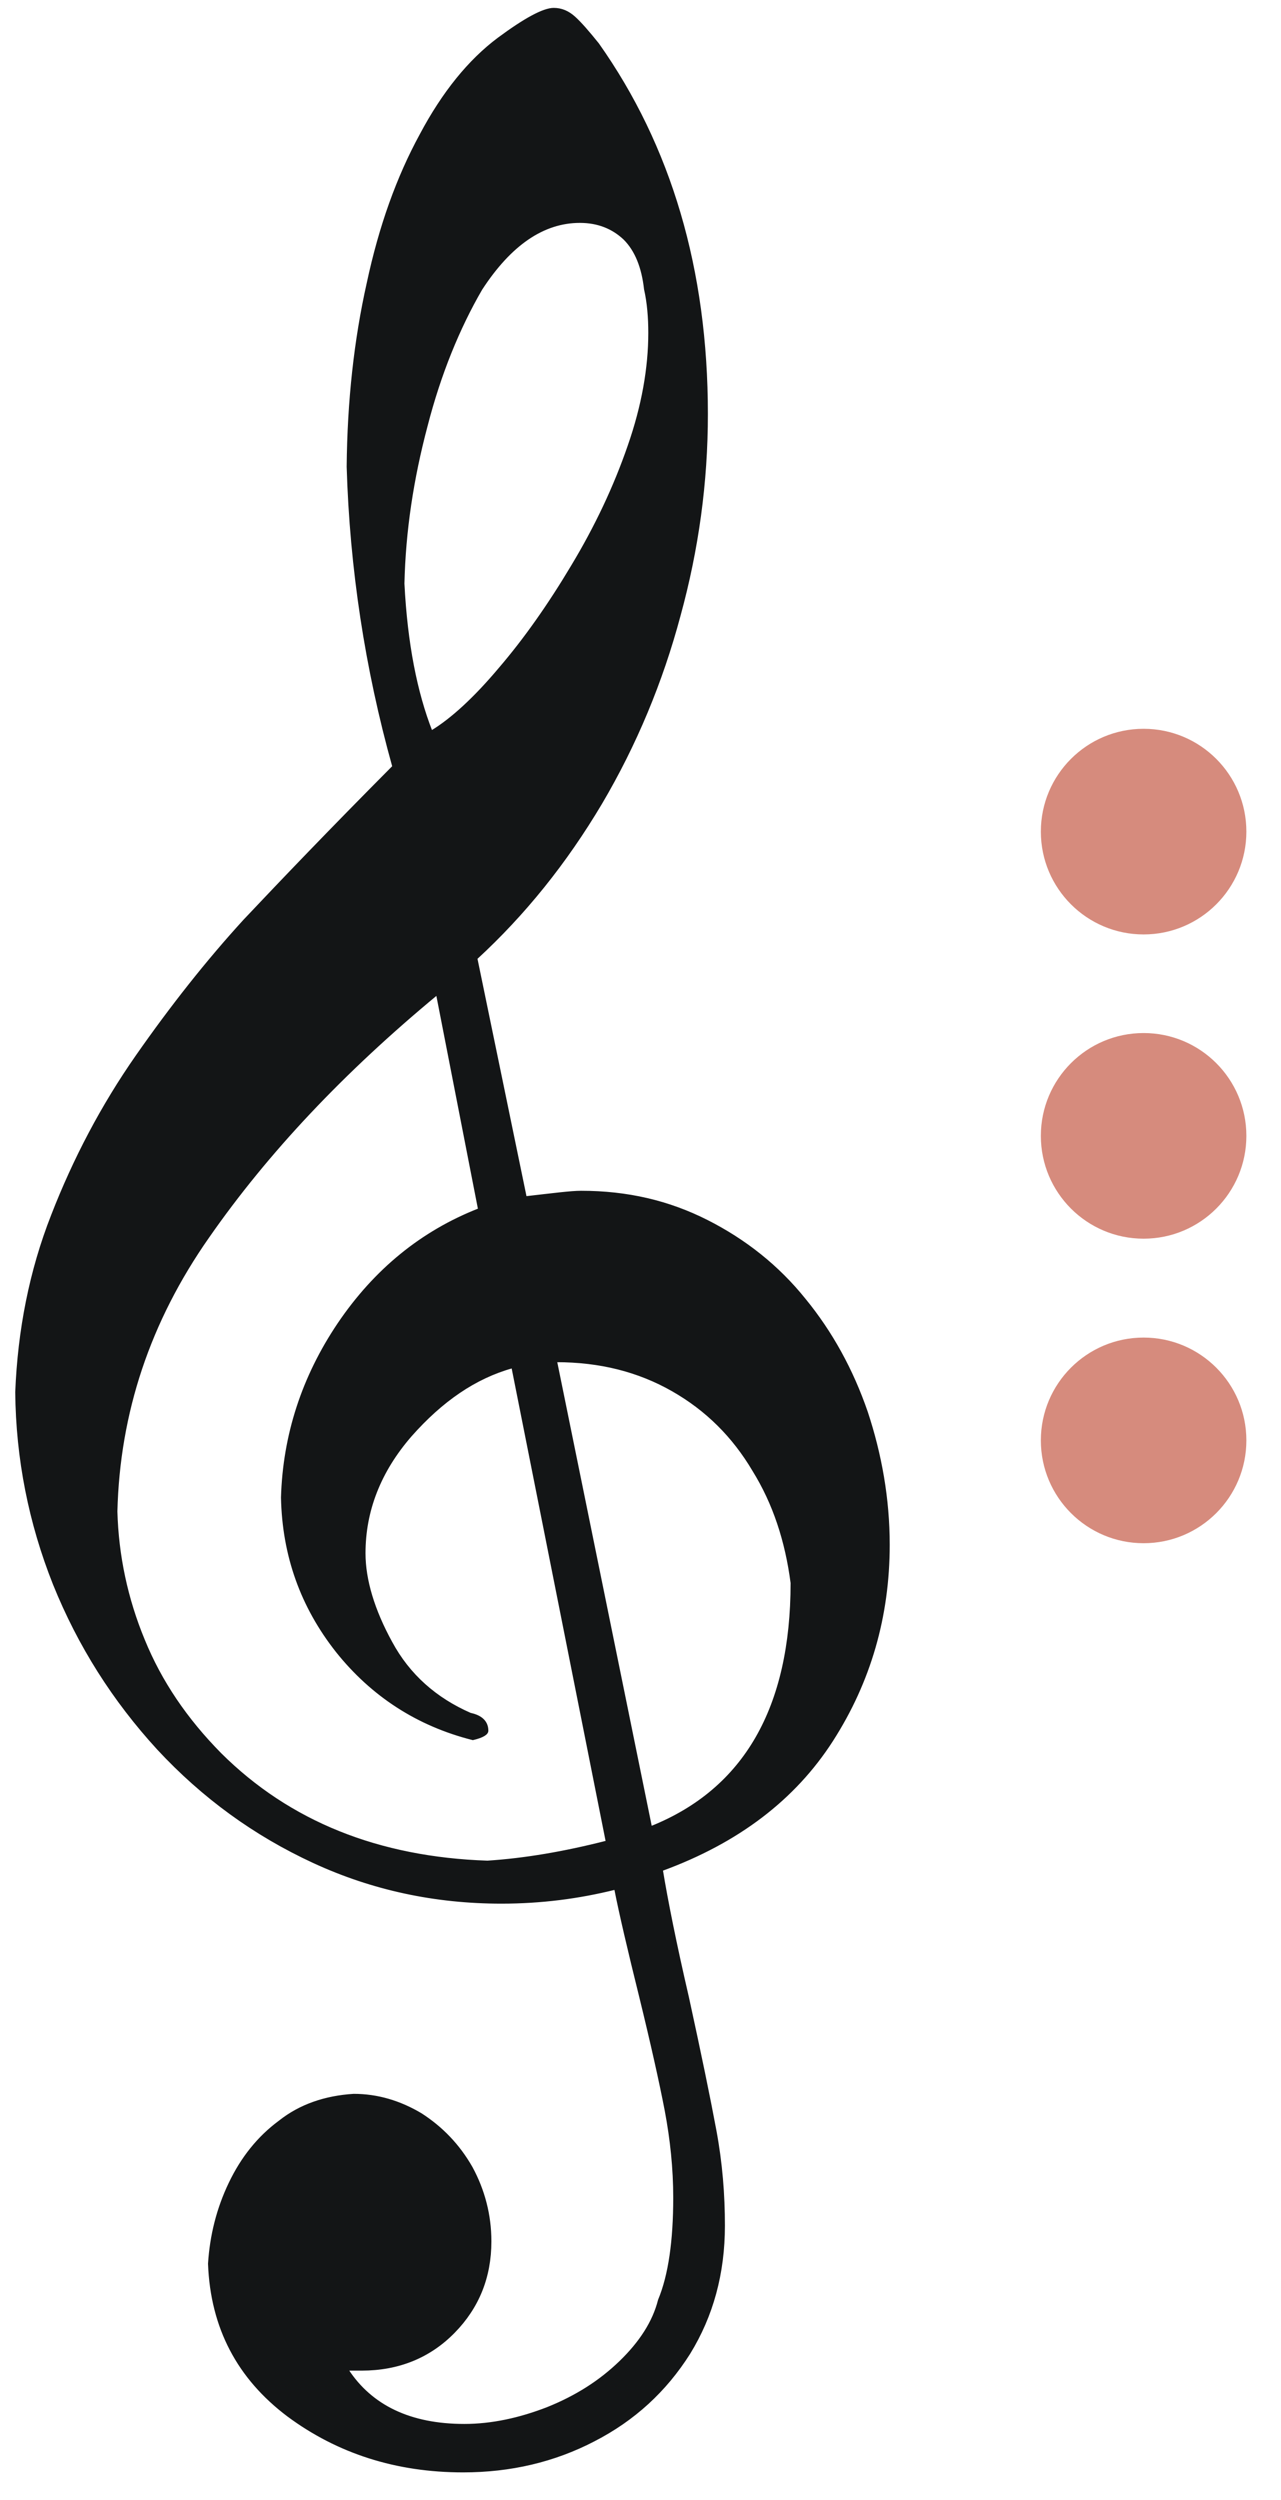 <?xml version="1.0" encoding="utf-8"?>
<!-- Generator: Adobe Illustrator 21.0.2, SVG Export Plug-In . SVG Version: 6.00 Build 0)  -->
<svg version="1.1"
	 id="svg2" xmlns:cc="http://web.resource.org/cc/" xmlns:dc="http://purl.org/dc/elements/1.1/" xmlns:rdf="http://www.w3.org/1999/02/22-rdf-syntax-ns#" xmlns:svg="http://www.w3.org/2000/svg"
	 xmlns="http://www.w3.org/2000/svg" xmlns:xlink="http://www.w3.org/1999/xlink" x="0px" y="0px" viewBox="0 0 455 887.5"
	 style="enable-background:new 0 0 455 887.5;" xml:space="preserve">
<style type="text/css">
	.st0{fill:#131516;stroke:#131516;stroke-width:3;}
	.st1{fill:#D68B7D;}
</style>
<g id="Layer_1" transform="matrix(.216 0 0 .215 -250.44 -1202.6)">
	<path id="path9" class="st0" d="M2002,7851c-61,17-116,55-167,113c-51,59-76,124-76,194c0,44,15,94,44,147c29,54,73,93,130,118
		c19,4,28,14,28,28c0,5-7,10-24,14c-91-23-166-72-224-145c-58-74-88-158-90-254c3-103,34-199,93-287c60-89,137-152,231-189l-69-355
		c-154,128-279,261-376,401c-97,139-147,290-151,453c2,73,17,144,45,212c28,69,70,131,126,188c113,113,260,172,439,178
		c61-4,126-15,196-33L2002,7851z M2074,7841l156,769c154-62,231-197,231-403c-9-69-29-131-63-186c-33-56-77-100-133-132
		S2146,7841,2074,7841z M1869,6801c33-20,71-55,112-104c41-48,81-105,119-169c39-65,70-131,93-198c23-66,34-129,34-187
		c0-25-2-50-7-72c-4-36-15-64-34-83c-19-18-43-28-73-28c-60,0-114,37-162,111c-37,64-68,140-90,226c-23,87-36,173-38,260
		C1828,6656,1844,6737,1869,6801z M1806,6859c-45-162-70-327-75-495c1-108,12-209,33-303c20-94,49-175,87-245c37-70,80-123,128-159
		c43-32,74-49,91-49c13,0,24,5,34,14s23,24,39,44c119,169,179,373,179,611c0,113-15,223-45,333c-29,109-72,213-129,310
		c-58,98-126,183-205,256l81,394c44-5,74-9,91-9c76,0,144,16,207,48s117,75,161,130c44,54,78,116,102,186c23,70,36,143,36,219
		c0,118-31,226-93,323s-155,168-280,214c8,49,22,120,43,211c20,92,35,165,45,219s14,106,14,157c0,79-19,149-57,211
		c-39,62-91,110-157,144c-65,34-137,51-215,51c-110,0-206-31-288-92c-82-62-126-145-130-251c3-47,14-91,34-133s47-76,82-102
		c34-27,75-41,122-44c39,0,76,11,111,32c34,22,62,51,83,88c20,37,31,78,31,122c0,59-20,109-60,150s-91,62-152,62h-23
		c39,60,103,91,192,91c45,0,91-10,137-28c47-19,86-44,119-76s55-66,64-102c17-41,25-98,25-169c0-48-5-96-14-144c-9-47-23-110-42-188
		c-19-77-33-137-41-178c-60,15-122,23-187,23c-109,0-212-22-309-67s-182-107-256-187c-73-80-130-170-171-272c-40-101-61-207-62-317
		c4-102,23-200,59-292c36-93,82-181,139-263s116-157,177-224C1623,7047,1704,6962,1806,6859z"/>
</g>
<circle class="st1" cx="406.2" cy="403.2" r="36.5"/>
<circle class="st1" cx="406.2" cy="295.2" r="36.5"/>
<circle class="st1" cx="406.2" cy="511.3" r="36.5"/>
</svg>
